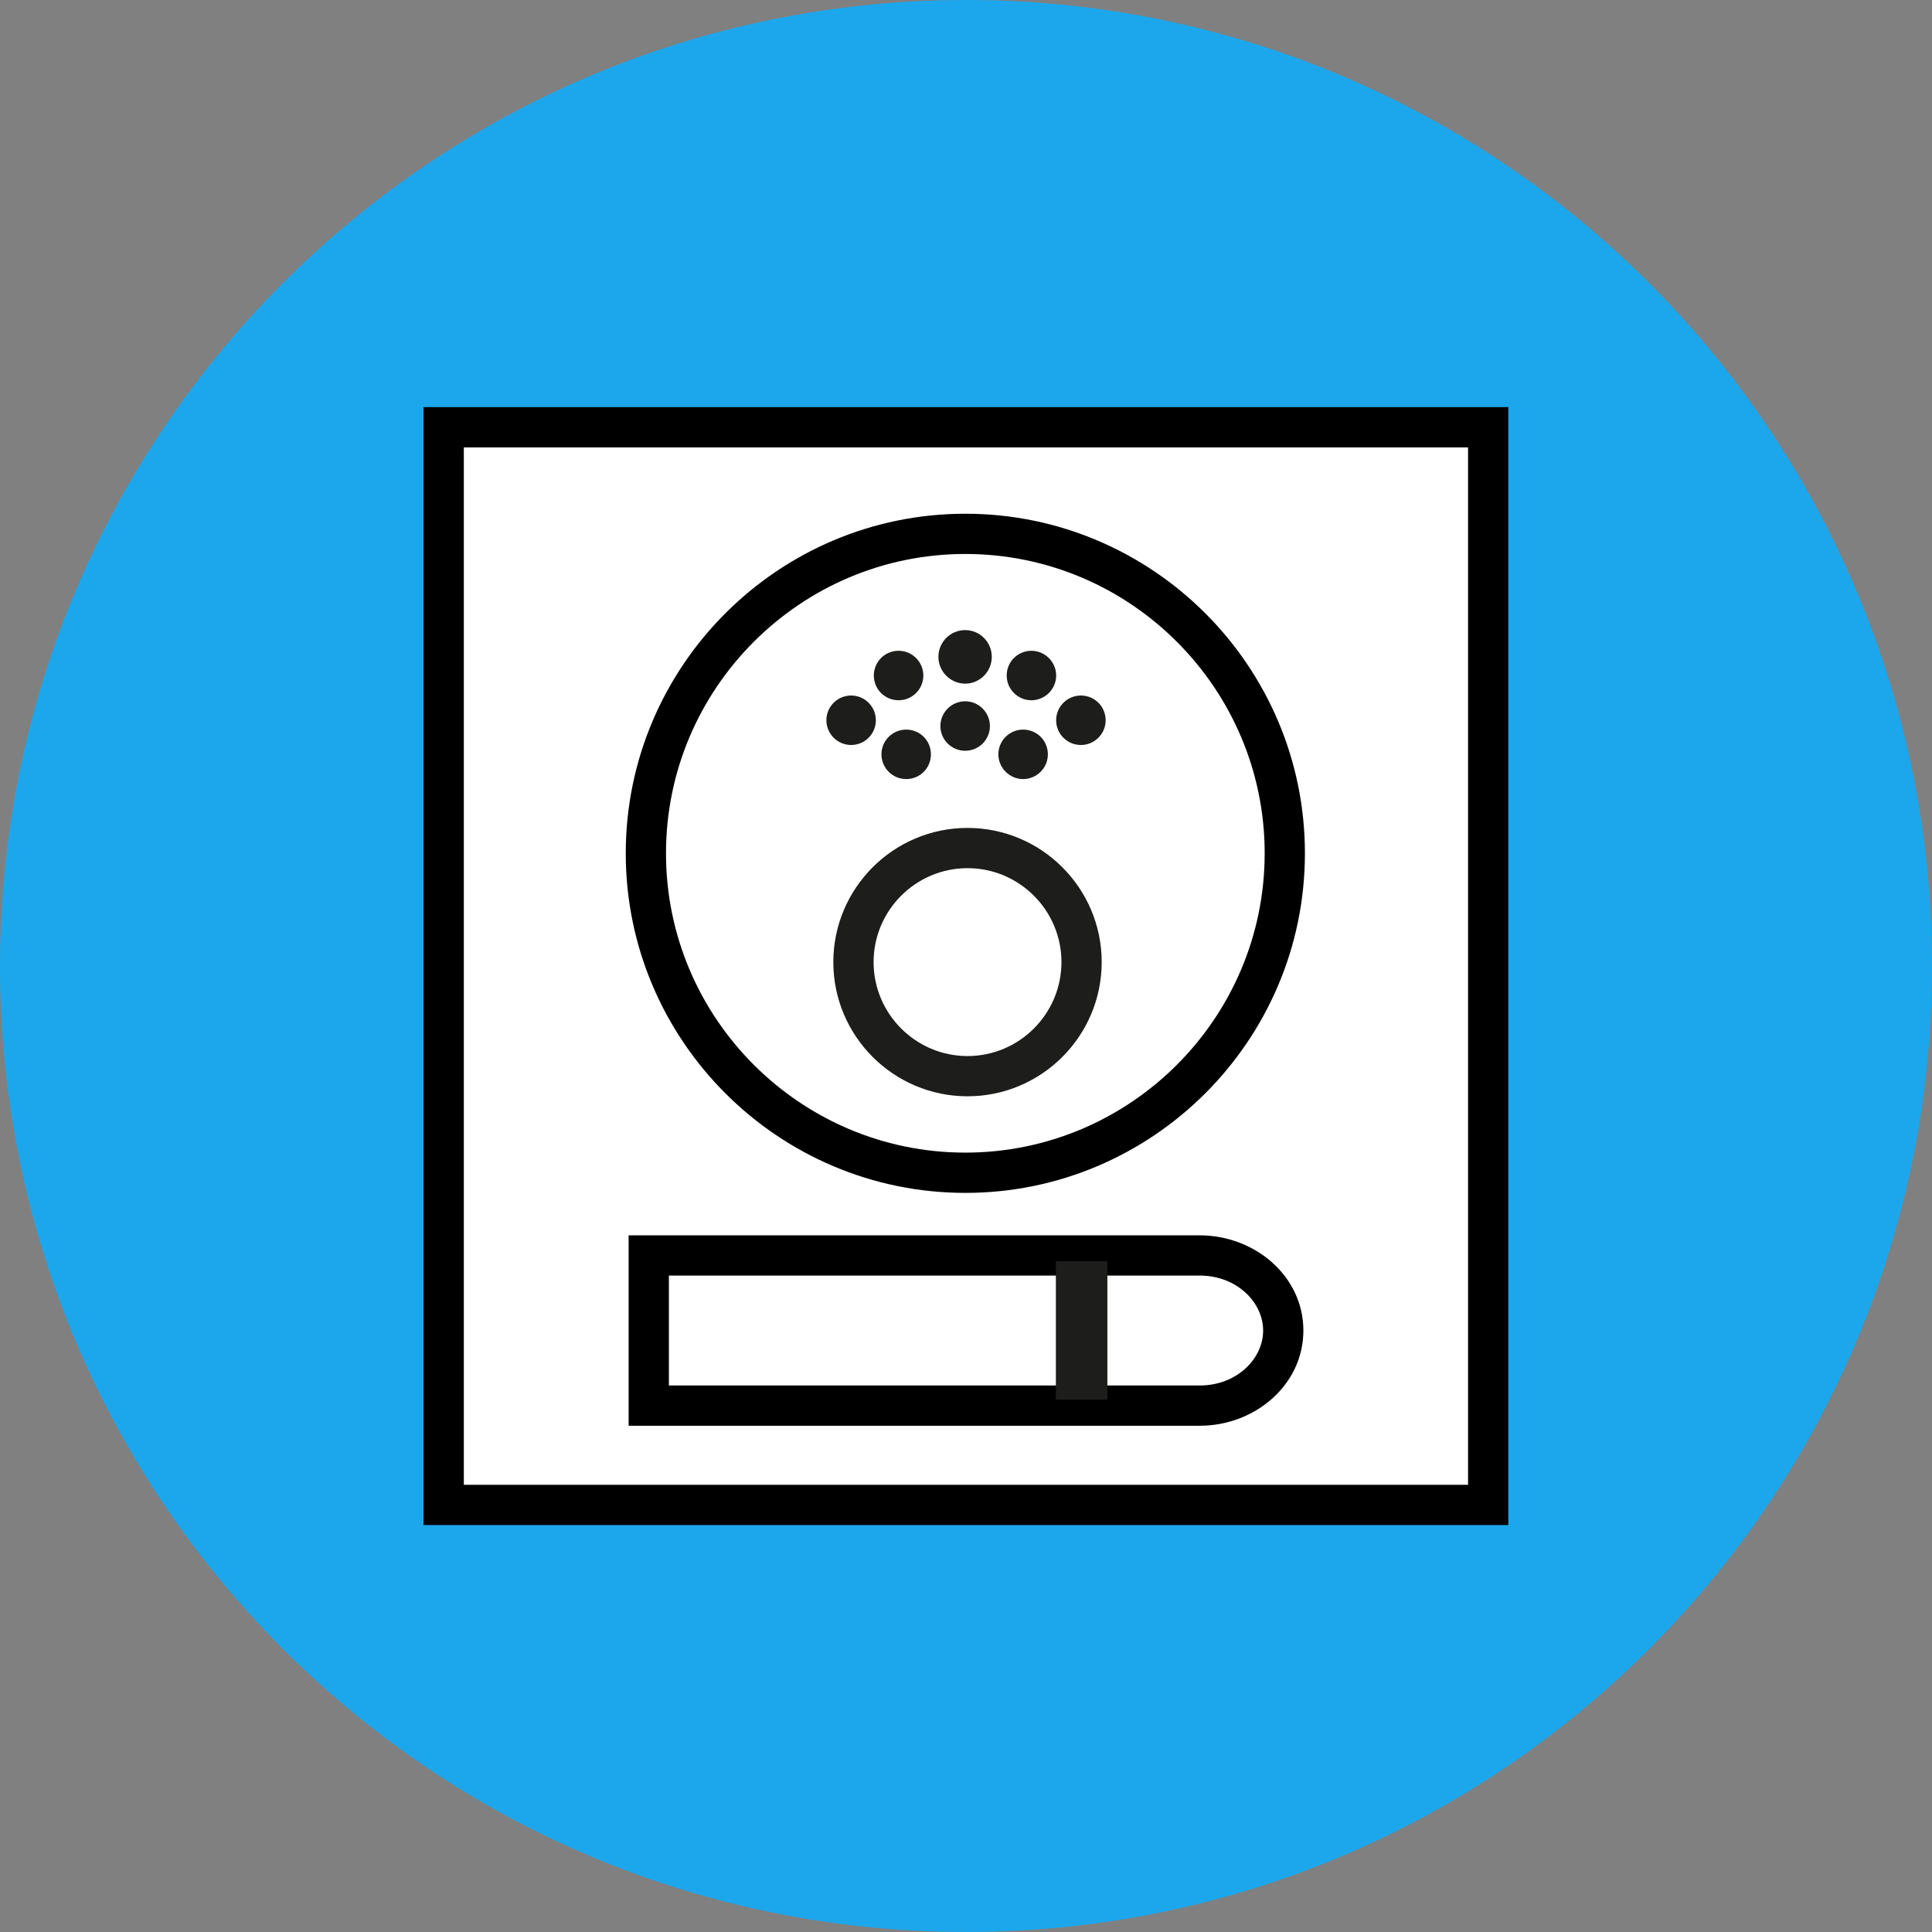 <svg width="64" height="64" viewBox="0 0 64 64" fill="none" xmlns="http://www.w3.org/2000/svg">
<rect x="0" y="0" width="64" height="64" fill="#808080" stroke="none"/>
<g clip-path="url(#clip0_28_1826)">
<path d="M32 64C49.673 64 64 49.673 64 32C64 14.327 49.673 0 32 0C14.327 0 0 14.327 0 32C0 49.673 14.327 64 32 64Z" fill="#1CA7EC"/>
<path d="M48.882 15.315H14.934V49.263H48.882V15.315Z" fill="white"/>
<path d="M14.697 14.153V49.853H49.297V14.153H14.697ZM31.977 38.849C26.144 38.849 21.395 34.1 21.395 28.267C21.395 22.434 26.144 17.684 31.977 17.684C37.81 17.684 42.56 22.434 42.56 28.267C42.56 34.1 37.81 38.849 31.977 38.849ZM42.509 44.076C42.509 45.446 41.269 46.563 39.742 46.563H21.49V41.589H39.742C41.269 41.589 42.509 42.706 42.509 44.076Z" fill="white"/>
<path fill-rule="evenodd" clip-rule="evenodd" d="M14.031 13.486H49.964V50.519H14.031V13.486ZM15.365 14.82V49.186H48.631V14.82H15.365ZM31.978 18.351C26.513 18.351 22.062 22.802 22.062 28.267C22.062 33.731 26.513 38.182 31.978 38.182C37.443 38.182 41.894 33.731 41.894 28.267C41.894 22.802 37.443 18.351 31.978 18.351ZM20.729 28.267C20.729 22.066 25.777 17.018 31.978 17.018C38.179 17.018 43.227 22.066 43.227 28.267C43.227 34.468 38.179 39.516 31.978 39.516C25.777 39.516 20.729 34.468 20.729 28.267ZM20.824 40.922H39.742C41.569 40.922 43.176 42.273 43.176 44.076C43.176 45.879 41.569 47.23 39.742 47.23H20.824V40.922ZM22.158 42.255V45.896H39.742C40.969 45.896 41.843 45.013 41.843 44.076C41.843 43.139 40.969 42.255 39.742 42.255H22.158Z" fill="black"/>
<path d="M32.052 28.093C29.969 28.093 28.273 29.788 28.273 31.871C28.273 33.954 29.969 35.649 32.052 35.649C34.135 35.649 35.83 33.954 35.83 31.871C35.83 29.788 34.135 28.093 32.052 28.093Z" fill="white"/>
<path fill-rule="evenodd" clip-rule="evenodd" d="M27.605 31.871C27.605 29.42 29.599 27.426 32.05 27.426C34.501 27.426 36.495 29.42 36.495 31.871C36.495 34.322 34.501 36.316 32.05 36.316C29.599 36.316 27.605 34.322 27.605 31.871ZM32.05 28.759C30.336 28.759 28.939 30.156 28.939 31.871C28.939 33.586 30.336 34.983 32.05 34.983C33.765 34.983 35.162 33.586 35.162 31.871C35.162 30.156 33.765 28.759 32.05 28.759Z" fill="#1D1D1B"/>
<path d="M34.167 21.558C34.616 21.558 34.987 21.928 34.987 22.378C34.987 22.827 34.616 23.197 34.167 23.197C33.718 23.197 33.348 22.832 33.348 22.378C33.348 21.923 33.713 21.558 34.167 21.558Z" fill="#1D1D1B"/>
<path d="M33.892 24.169C34.347 24.169 34.712 24.533 34.712 24.988C34.712 25.443 34.341 25.808 33.892 25.808C33.443 25.808 33.072 25.437 33.072 24.988C33.072 24.539 33.437 24.169 33.892 24.169Z" fill="#1D1D1B"/>
<path d="M31.973 20.873C32.461 20.873 32.854 21.272 32.854 21.76C32.854 22.248 32.456 22.647 31.973 22.647C31.49 22.647 31.086 22.248 31.086 21.76C31.086 21.272 31.479 20.873 31.973 20.873Z" fill="#1D1D1B"/>
<path d="M32.792 24.051C32.792 24.505 32.427 24.87 31.972 24.87C31.517 24.87 31.152 24.5 31.152 24.051C31.152 23.602 31.517 23.231 31.972 23.231C32.427 23.231 32.792 23.602 32.792 24.051Z" fill="#1D1D1B"/>
<path d="M30.838 24.988C30.838 25.443 30.474 25.808 30.019 25.808C29.564 25.808 29.199 25.437 29.199 24.988C29.199 24.539 29.564 24.169 30.019 24.169C30.474 24.169 30.838 24.533 30.838 24.988Z" fill="#1D1D1B"/>
<path d="M29.767 21.558C30.222 21.558 30.587 21.928 30.587 22.378C30.587 22.827 30.222 23.197 29.767 23.197C29.312 23.197 28.947 22.832 28.947 22.378C28.947 21.923 29.312 21.558 29.767 21.558Z" fill="#1D1D1B"/>
<path d="M27.375 23.86C27.375 23.405 27.745 23.04 28.195 23.04C28.644 23.04 29.014 23.405 29.014 23.86C29.014 24.314 28.644 24.679 28.195 24.679C27.745 24.679 27.375 24.309 27.375 23.86Z" fill="#1D1D1B"/>
<path d="M35.806 24.679C35.351 24.679 34.986 24.309 34.986 23.86C34.986 23.411 35.351 23.04 35.806 23.04C36.261 23.04 36.626 23.405 36.626 23.86C36.626 24.314 36.255 24.679 35.806 24.679Z" fill="#1D1D1B"/>
<path fill-rule="evenodd" clip-rule="evenodd" d="M34.977 46.366V41.779H36.683V46.366H34.977Z" fill="#1D1D1B"/>
</g>
<defs>
<clipPath id="clip0_28_1826">
<rect width="64" height="64" fill="white"/>
</clipPath>
</defs>
</svg>

